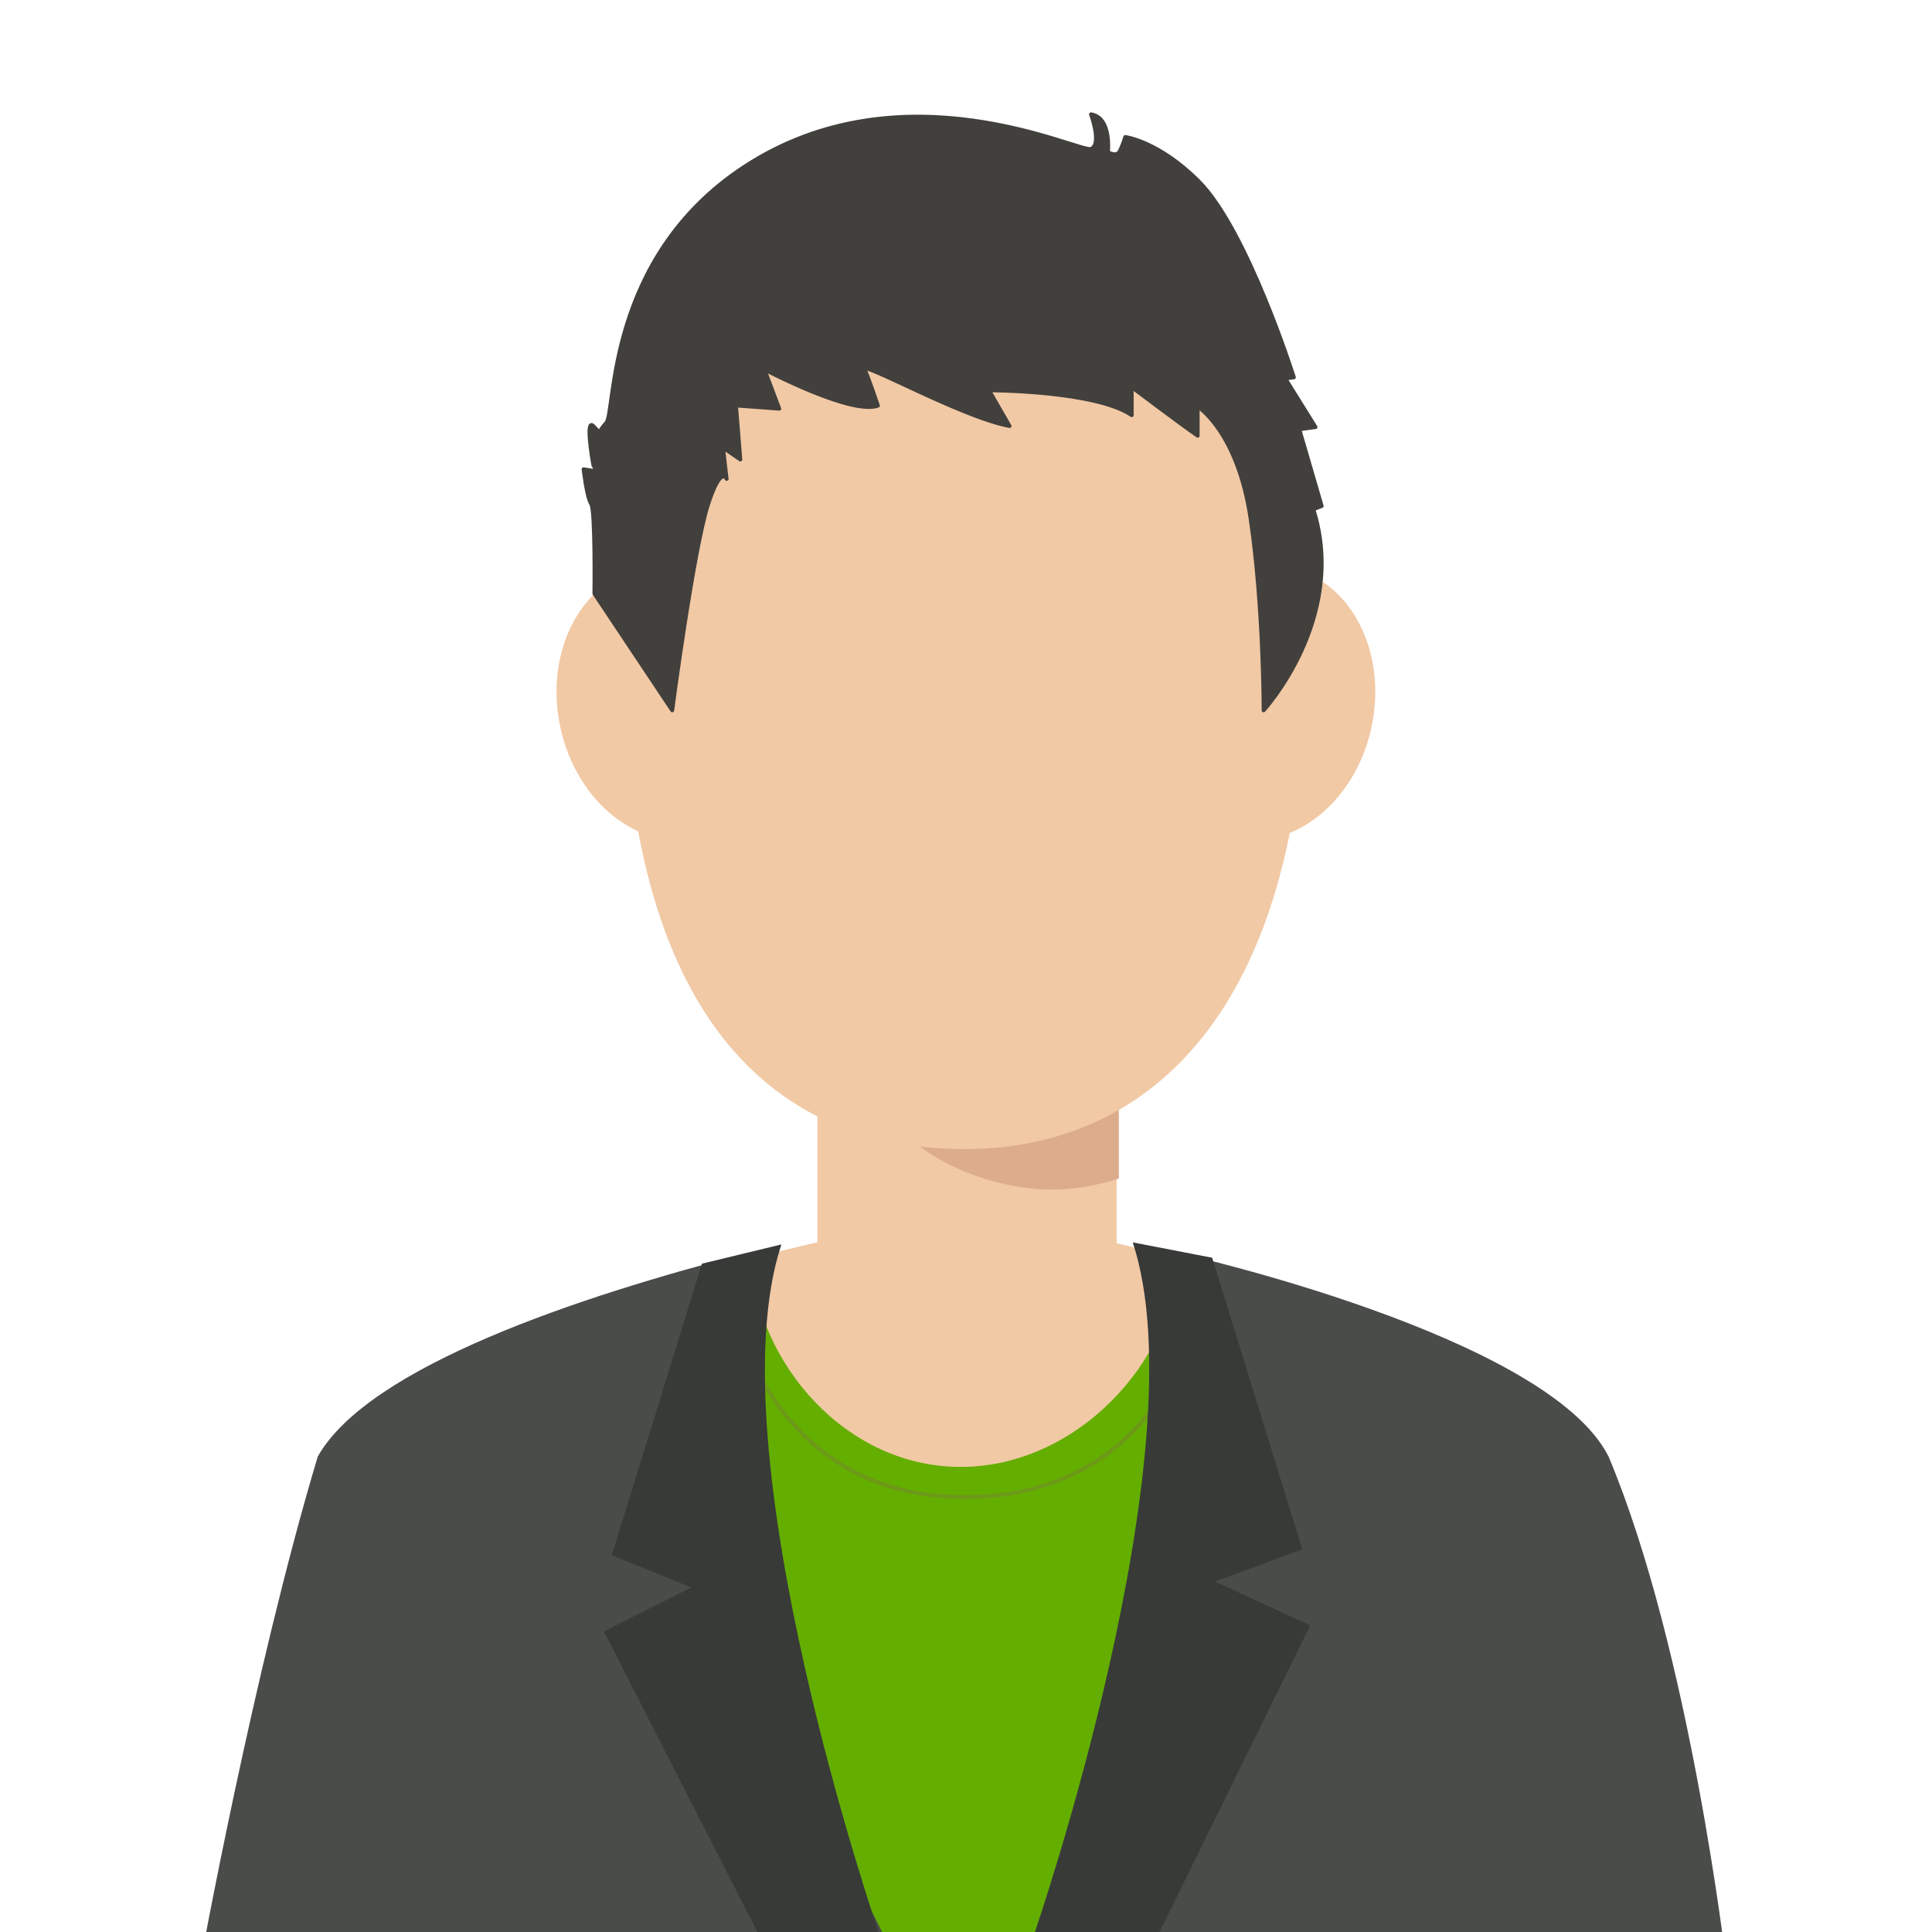<svg xmlns="http://www.w3.org/2000/svg" width="500" height="500" viewBox="0 0 500 500"><path fill="#F1C9A5" d="M211.547 338.486h77.439V234.277h-77.439z"/><path fill="#DDAC8C" d="M227.035 282.566c5.623 16.074 28.316 25.288 44.981 25.288 6.029 0 11.896-1.006 17.543-2.847v-70.73h-62.524v48.289z"/><path fill="#F1C9A5" d="M338.085 167.734c0-71.6-39.589-123.314-88.42-123.314-48.833 0-88.42 51.714-88.42 123.314 0 96.302 39.587 129.646 88.42 129.646 48.831 0 88.42-37.357 88.42-129.646"/><path fill="#F1C9A5" d="M321.629 217.383c-16.029-1.671-26.852-18.871-24.139-38.396 2.682-19.543 17.863-34.051 33.898-32.389 16.02 1.663 26.826 18.855 24.121 38.396-2.69 19.541-17.855 34.039-33.88 32.389M144.444 184.993c-2.705-19.54 8.1-36.732 24.113-38.396 16.043-1.662 31.226 12.846 33.914 32.389 2.707 19.525-8.125 36.725-24.145 38.396-16.028 1.651-31.191-12.847-33.882-32.389"/><g transform="translate(.035 295.196)"><defs><filter id="a" filterUnits="userSpaceOnUse" x="54" y="18.351" width="391.316" height="188.842"><feColorMatrix values="1 0 0 0 0 0 1 0 0 0 0 0 1 0 0 0 0 0 1 0"/></filter></defs><mask maskUnits="userSpaceOnUse" x="54" y="18.351" width="391.316" height="188.842" id="b"><path fill="#FFF" d="M445.315 207.192V18.351H54v188.841z" filter="url(#a)"/></mask><path mask="url(#b)" fill="#F1C9A5" d="M415.087 82.669c-22.266-39.52-165.429-64.318-165.429-64.318S106.494 43.149 84.227 82.669C67.767 137.509 54 207.192 54 207.192H445.316c-.001 0-9.298-74.716-30.229-124.523"/></g><g transform="translate(.035 307.622)"><defs><filter id="c" filterUnits="userSpaceOnUse" x="54" y="18.091" width="391.316" height="176.676"><feColorMatrix values="1 0 0 0 0 0 1 0 0 0 0 0 1 0 0 0 0 0 1 0"/></filter></defs><mask maskUnits="userSpaceOnUse" x="54" y="18.091" width="391.316" height="176.676" id="d"><path fill="#FFF" d="M445.315 194.767V18.091H54v176.676z" filter="url(#c)"/></mask><path mask="url(#d)" fill="#64AE00" d="M415.087 70.243C404.824 45.82 347.886 29.119 305.015 18.09c-1.676 27.339-26.852 53.924-56.43 53.924-29.581 0-52.609-26.585-54.289-53.924-42.868 11.029-97.063 29.073-110.07 52.153C67.767 125.083 54 194.767 54 194.767H445.316c-.001 0-9.298-74.717-30.229-124.524z"/></g><path fill="none" stroke="#6D9919" d="M187.167 327.595s6.413 60.131 62.957 59.835 62.958-58.905 62.958-58.905"/><path fill="#42403C" stroke="#42403C" stroke-linecap="round" stroke-linejoin="round" d="M197.842 95.62s22.494 11.872 29.367 9.373c0 0-2.316-6.935-3.435-9.373-1.119-2.438 25.183 12.391 37.495 14.629l-5.316-9.233s27.421 0 36.935 6.436v-7.274s12.591 9.514 17.068 12.591v-7.555s10.354 6.435 13.71 29.1c3.357 22.665 3.357 49.526 3.357 49.526s21.826-23.784 12.872-52.044l2.156-.84-5.794-19.866 4.197-.56-7.835-12.591 2.239-.28s-12.083-38.235-24.691-50.793c-10.444-10.402-18.958-11.412-18.958-11.412s-.561 1.959-1.4 3.638c-.839 1.679-3.078.28-3.078.28s1.02-8.954-4.387-9.793c0 0 2.888 7.835 0 8.954s-48.819-22.307-89.908 4.757c-35.795 23.577-33.018 63.324-35.536 66.122s-1.119 3.078-3.357.839c-2.239-2.238 0 10.073 0 10.073l.839 1.679-3.358-.56s.84 7.275 1.959 8.954c1.119 1.679.839 23.224.839 23.224l20.146 30.219s5.451-41.328 9.234-53.164c3.337-10.443 4.848-6.735 4.848-6.735l-.93-8.095 4.477 3.078-1.12-13.99 11.192.839-3.827-10.153z"/><g fill="#4A4C4A"><path d="M193.37 324.296c-43.283 11.135-98.002 29.354-111.136 52.656-16.618 55.371-30.518 131.787-30.518 131.787h180.949l-37.858-75.541-1.437-108.902zM416.296 376.952c-15.805-31.461-111.137-52.656-111.137-52.656l-3.73 108.903-36.261 75.541h181.649c.001-.001-9.387-81.499-30.521-131.788z"/></g><path fill="#383A38" d="M181.666 327.036L158.329 402.5l20.593 8.333-22.634 11.371 40.076 78.494h31.235S184.53 375.633 202.222 322.06l-20.556 4.976zM313.708 325.501l23.337 75.464-22.593 8.333 24.634 11.371-39.076 79.494h-32.235s43.069-125.065 25.377-178.638l20.556 3.976z"/></svg>